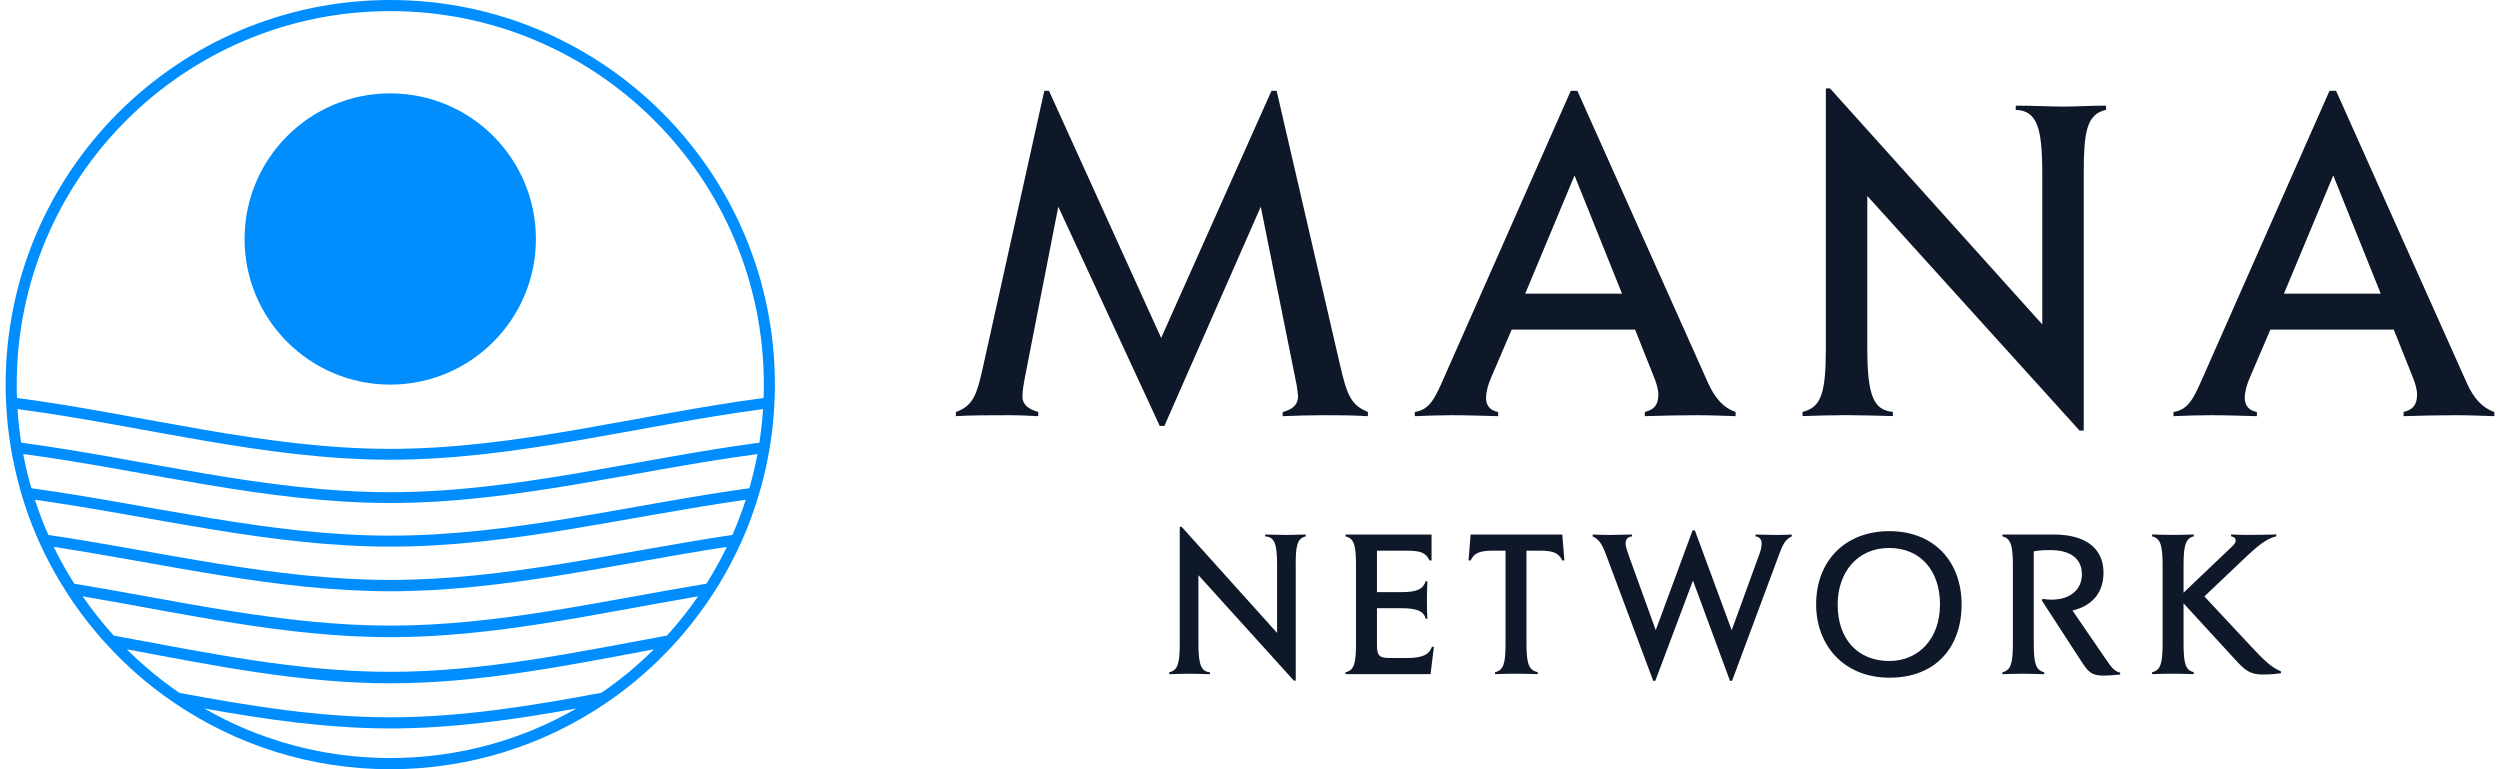 <svg width="130" height="40" viewBox="0 0 130 40" fill="none" xmlns="http://www.w3.org/2000/svg">
<path d="M20.3 0C9.251 0 0.294 8.954 0.294 19.996C0.294 20.206 0.294 20.413 0.305 20.619C0.305 20.815 0.317 21.006 0.332 21.201C0.365 21.787 0.426 22.369 0.512 22.944C0.538 23.139 0.572 23.338 0.606 23.529C0.715 24.13 0.85 24.723 1.008 25.305C1.06 25.508 1.117 25.703 1.18 25.902C1.368 26.521 1.59 27.13 1.838 27.723C1.924 27.933 2.014 28.14 2.112 28.342C2.408 28.992 2.743 29.619 3.107 30.231C3.238 30.449 3.374 30.666 3.513 30.88C3.963 31.582 4.463 32.251 5.004 32.889C5.199 33.126 5.405 33.358 5.619 33.584C6.348 34.376 7.148 35.112 8.004 35.78C8.353 36.054 8.714 36.313 9.082 36.561C12.282 38.731 16.142 40 20.296 40C24.45 40 28.314 38.731 31.51 36.561C31.878 36.313 32.239 36.05 32.588 35.776C33.44 35.112 34.236 34.376 34.969 33.584C35.183 33.358 35.386 33.126 35.585 32.889C36.122 32.251 36.621 31.582 37.076 30.88C37.215 30.666 37.35 30.449 37.481 30.231C37.846 29.623 38.176 28.988 38.477 28.339C38.574 28.136 38.66 27.929 38.747 27.723C38.995 27.13 39.216 26.521 39.404 25.902C39.468 25.703 39.524 25.508 39.581 25.305C39.742 24.723 39.873 24.134 39.982 23.529C40.016 23.334 40.05 23.139 40.076 22.944C40.163 22.369 40.223 21.791 40.257 21.201C40.268 21.006 40.279 20.815 40.283 20.619C40.294 20.413 40.294 20.206 40.294 19.996C40.294 8.954 31.337 0 20.292 0L20.3 0ZM20.3 39.418C16.777 39.418 13.472 38.483 10.622 36.839C13.825 37.417 17.036 37.879 20.3 37.879C23.563 37.879 26.774 37.417 29.978 36.839C27.131 38.479 23.826 39.418 20.3 39.418ZM31.273 36.024C27.638 36.704 23.995 37.3 20.296 37.3C16.597 37.3 12.961 36.707 9.326 36.028C8.346 35.356 7.433 34.601 6.596 33.764C11.14 34.616 15.677 35.532 20.296 35.532C24.915 35.532 29.456 34.616 34.004 33.764C33.166 34.597 32.254 35.356 31.273 36.024ZM34.683 33.05C29.906 33.929 25.148 34.935 20.296 34.935C15.444 34.935 10.686 33.929 5.912 33.05C5.33 32.405 4.789 31.725 4.294 31.008C9.615 31.917 14.899 33.133 20.296 33.133C25.693 33.133 30.98 31.917 36.302 31.008C35.806 31.725 35.266 32.408 34.683 33.05ZM36.738 30.351C31.27 31.256 25.843 32.532 20.296 32.532C14.749 32.532 9.33 31.256 3.862 30.351C3.471 29.735 3.115 29.097 2.795 28.44C8.624 29.326 14.396 30.745 20.292 30.745C26.188 30.745 31.964 29.326 37.793 28.44C37.477 29.097 37.121 29.739 36.734 30.351H36.738ZM38.082 27.817C32.156 28.699 26.294 30.156 20.296 30.156C14.298 30.156 8.436 28.699 2.514 27.817C2.251 27.224 2.018 26.612 1.815 25.988C7.982 26.852 14.066 28.425 20.296 28.425C26.526 28.425 32.614 26.856 38.781 25.988C38.578 26.612 38.345 27.224 38.082 27.817ZM38.961 25.388C32.734 26.251 26.59 27.854 20.296 27.854C14.002 27.854 7.858 26.247 1.631 25.388C1.462 24.806 1.319 24.212 1.207 23.608C7.58 24.46 13.859 26.157 20.296 26.157C26.733 26.157 33.016 24.46 39.389 23.612C39.276 24.212 39.134 24.806 38.965 25.388H38.961ZM39.487 23.019C33.08 23.871 26.767 25.594 20.292 25.594C13.818 25.594 7.508 23.875 1.102 23.019C1.011 22.444 0.948 21.862 0.91 21.273C7.381 22.125 13.758 23.905 20.292 23.905C26.827 23.905 33.204 22.129 39.678 21.273C39.641 21.862 39.573 22.444 39.487 23.019ZM39.705 20.695C33.222 21.551 26.842 23.341 20.292 23.341C13.743 23.341 7.366 21.551 0.884 20.695C0.872 20.462 0.869 20.233 0.869 20C0.869 9.277 9.563 0.578 20.296 0.578C31.029 0.578 39.719 9.277 39.719 20C39.719 20.233 39.716 20.466 39.705 20.695ZM27.867 12.427C27.867 16.61 24.476 20 20.292 20C16.109 20 12.717 16.61 12.717 12.427C12.717 8.245 16.109 4.855 20.292 4.855C24.476 4.855 27.867 8.245 27.867 12.427Z" fill="#008EFF"/>
<g clip-path="url(#clip0_4178_26612)">
<path d="M68.829 21.591C68.102 21.591 67.376 21.614 66.699 21.641V21.423C67.184 21.301 67.498 21.06 67.498 20.624C67.498 20.502 67.448 20.188 67.425 20.02L65.56 10.749L60.548 22.149H60.307L55.031 10.749L53.288 19.657C53.239 19.924 53.166 20.31 53.166 20.624C53.166 21.037 53.48 21.278 53.988 21.423V21.641C53.529 21.618 52.994 21.591 52.512 21.591C51.446 21.591 50.455 21.591 49.706 21.641V21.423C50.673 21.083 50.819 20.429 51.182 18.785L54.305 4.72H54.546L60.38 17.573L66.118 4.72H66.385L69.654 18.858C70.04 20.578 70.258 21.06 71.13 21.423V21.641C70.308 21.591 69.509 21.591 68.829 21.591Z" fill="#0E1828"/>
<path d="M88.242 21.591C87.32 21.591 86.376 21.614 85.531 21.641V21.423C86.016 21.301 86.234 21.06 86.234 20.502C86.234 20.235 86.112 19.871 86.016 19.63L85.023 17.138H78.608L77.541 19.63C77.396 19.944 77.274 20.38 77.274 20.697C77.274 21.06 77.469 21.35 77.904 21.423V21.641C77.082 21.618 76.257 21.591 75.507 21.591C74.877 21.591 74.223 21.614 73.57 21.641V21.423C74.368 21.301 74.636 20.674 75.144 19.511L81.681 4.72H82.022L88.823 19.921C89.186 20.72 89.622 21.205 90.252 21.423V21.641C89.622 21.618 88.895 21.591 88.242 21.591ZM81.876 9.125L79.311 15.272H84.346L81.876 9.125Z" fill="#0E1828"/>
<path d="M108.355 9.052V22.39H108.137L97.1 10.191V18.105C97.1 20.551 97.413 21.324 98.43 21.42V21.637C97.608 21.614 96.737 21.588 95.984 21.588C95.307 21.588 94.508 21.611 93.732 21.637V21.42C94.7 21.179 94.944 20.452 94.944 18.105V4.598H95.162L106.199 16.87V9.052C106.199 6.632 105.931 5.76 104.819 5.711V5.493C105.74 5.493 106.611 5.542 107.288 5.542C107.965 5.542 108.718 5.493 109.517 5.493V5.711C108.477 5.929 108.355 6.946 108.355 9.052Z" fill="#0E1828"/>
<path d="M127.695 21.591C126.774 21.591 125.83 21.614 124.985 21.641V21.423C125.47 21.301 125.688 21.06 125.688 20.502C125.688 20.235 125.566 19.871 125.47 19.63L124.476 17.138H118.061L116.995 19.63C116.85 19.944 116.727 20.38 116.727 20.697C116.727 21.06 116.922 21.35 117.358 21.423V21.641C116.536 21.618 115.711 21.591 114.961 21.591C114.331 21.591 113.677 21.614 113.023 21.641V21.423C113.822 21.301 114.09 20.674 114.598 19.511L121.135 4.72H121.475L128.276 19.921C128.639 20.72 129.075 21.205 129.706 21.423V21.641C129.075 21.618 128.349 21.591 127.695 21.591ZM121.33 9.125L118.765 15.272H123.799L121.33 9.125Z" fill="#0E1828"/>
<path d="M67.379 29.396V35.392H67.28L62.318 29.908V33.467C62.318 34.566 62.46 34.913 62.915 34.959V35.058C62.546 35.048 62.153 35.035 61.816 35.035C61.512 35.035 61.152 35.045 60.802 35.058V34.959C61.238 34.85 61.347 34.523 61.347 33.467V27.395H61.446L66.409 32.912V29.396C66.409 28.307 66.29 27.917 65.788 27.894V27.795C66.201 27.795 66.593 27.818 66.897 27.818C67.201 27.818 67.538 27.795 67.897 27.795V27.894C67.429 27.993 67.376 28.449 67.376 29.396H67.379Z" fill="#0E1828"/>
<path d="M74.385 35.055H69.968V34.956C70.436 34.857 70.512 34.454 70.512 33.454V29.396C70.512 28.383 70.426 27.993 69.968 27.894V27.795H74.441V29.145H74.332C74.091 28.634 73.711 28.634 72.853 28.634H71.602V30.79H72.909C73.692 30.79 73.999 30.628 74.137 30.225H74.223C74.213 30.542 74.2 30.898 74.2 31.225C74.2 31.529 74.21 31.866 74.223 32.173H74.137C74.038 31.793 73.692 31.628 72.909 31.628H71.602V33.553C71.602 34.217 71.81 34.217 72.483 34.217H73.157C73.982 34.217 74.322 34.032 74.464 33.629L74.563 33.639L74.388 35.055H74.385Z" fill="#0E1828"/>
<path d="M81.239 29.145C81.054 28.752 80.76 28.634 80.064 28.634H79.377V33.464C79.377 34.573 79.519 34.847 79.965 34.956V35.055C79.585 35.045 79.192 35.032 78.832 35.032C78.472 35.032 78.093 35.042 77.743 35.055V34.956C78.188 34.847 78.287 34.51 78.287 33.464V28.634H77.647C76.95 28.634 76.656 28.752 76.472 29.145H76.363L76.472 27.795H81.239L81.348 29.145H81.239Z" fill="#0E1828"/>
<path d="M92.547 28.743L90.067 35.402H89.959L88.034 30.189L86.076 35.402H85.967L83.517 28.852C83.309 28.297 83.157 28.046 82.82 27.894V27.795C83.114 27.805 83.431 27.818 83.725 27.818C84.052 27.818 84.455 27.795 84.868 27.795V27.894C84.617 27.904 84.531 28.089 84.531 28.254C84.531 28.396 84.607 28.634 84.683 28.852L86.099 32.77L88.014 27.58H88.133L90.048 32.77L91.474 28.852C91.54 28.677 91.606 28.482 91.606 28.241C91.606 28.089 91.52 27.914 91.289 27.894V27.795C91.682 27.795 92.061 27.818 92.388 27.818C92.639 27.818 92.923 27.808 93.171 27.795V27.894C92.877 28.036 92.735 28.231 92.55 28.743H92.547Z" fill="#0E1828"/>
<path d="M98.259 35.24C95.865 35.24 94.439 33.543 94.439 31.43C94.439 29.178 95.931 27.62 98.249 27.62C100.566 27.62 102.003 29.198 102.003 31.43C102.003 33.662 100.652 35.24 98.259 35.24ZM98.235 28.495C96.548 28.495 95.558 29.802 95.558 31.433C95.558 33.272 96.634 34.372 98.245 34.372C99.715 34.372 100.88 33.272 100.88 31.423C100.88 29.703 99.889 28.495 98.235 28.495Z" fill="#0E1828"/>
<path d="M109.388 35.131C108.767 35.131 108.592 34.946 108.246 34.415L106.169 31.215L106.225 31.14C106.377 31.172 106.529 31.182 106.671 31.182C107.704 31.182 108.259 30.618 108.259 29.865C108.259 29.112 107.747 28.604 106.605 28.604C106.367 28.604 106.116 28.604 105.756 28.67V33.467C105.756 34.533 105.875 34.85 106.301 34.959V35.058C105.941 35.048 105.552 35.035 105.202 35.035C104.852 35.035 104.485 35.045 104.125 35.058V34.959C104.561 34.85 104.67 34.514 104.67 33.467V29.396C104.67 28.396 104.571 27.993 104.125 27.894V27.795H106.793C108.533 27.795 109.382 28.578 109.382 29.776C109.382 30.79 108.827 31.496 107.77 31.747L109.5 34.273C109.804 34.718 109.946 34.903 110.25 34.979V35.078C109.824 35.121 109.477 35.131 109.391 35.131H109.388Z" fill="#0E1828"/>
<path d="M117.678 35.075C116.992 35.075 116.744 34.857 116.232 34.302L113.545 31.374V33.464C113.545 34.553 113.664 34.847 114.076 34.956V35.055C113.73 35.045 113.36 35.032 113.02 35.032C112.68 35.032 112.29 35.042 111.91 35.055V34.956C112.346 34.847 112.455 34.52 112.455 33.464V29.393C112.455 28.393 112.356 27.99 111.91 27.891V27.792C112.29 27.802 112.673 27.815 113 27.815C113.327 27.815 113.707 27.805 114.076 27.792V27.891C113.65 27.99 113.545 28.369 113.545 29.393V30.819L116.047 28.436C116.133 28.35 116.255 28.241 116.255 28.109C116.255 27.967 116.156 27.914 116.018 27.891V27.792C116.255 27.802 116.552 27.815 116.78 27.815C117.434 27.815 117.979 27.805 118.368 27.792V27.891C117.866 28 117.411 28.369 116.704 29.043L114.628 31.014L117.097 33.658C117.685 34.289 118.098 34.702 118.609 34.91V35.009C118.424 35.032 118.131 35.075 117.685 35.075H117.678Z" fill="#0E1828"/>
</g>
<defs>
<clipPath id="clip0_4178_26612">
<rect width="80" height="30.803" fill="white" transform="translate(49.706 4.598)"/>
</clipPath>
</defs>
</svg>
